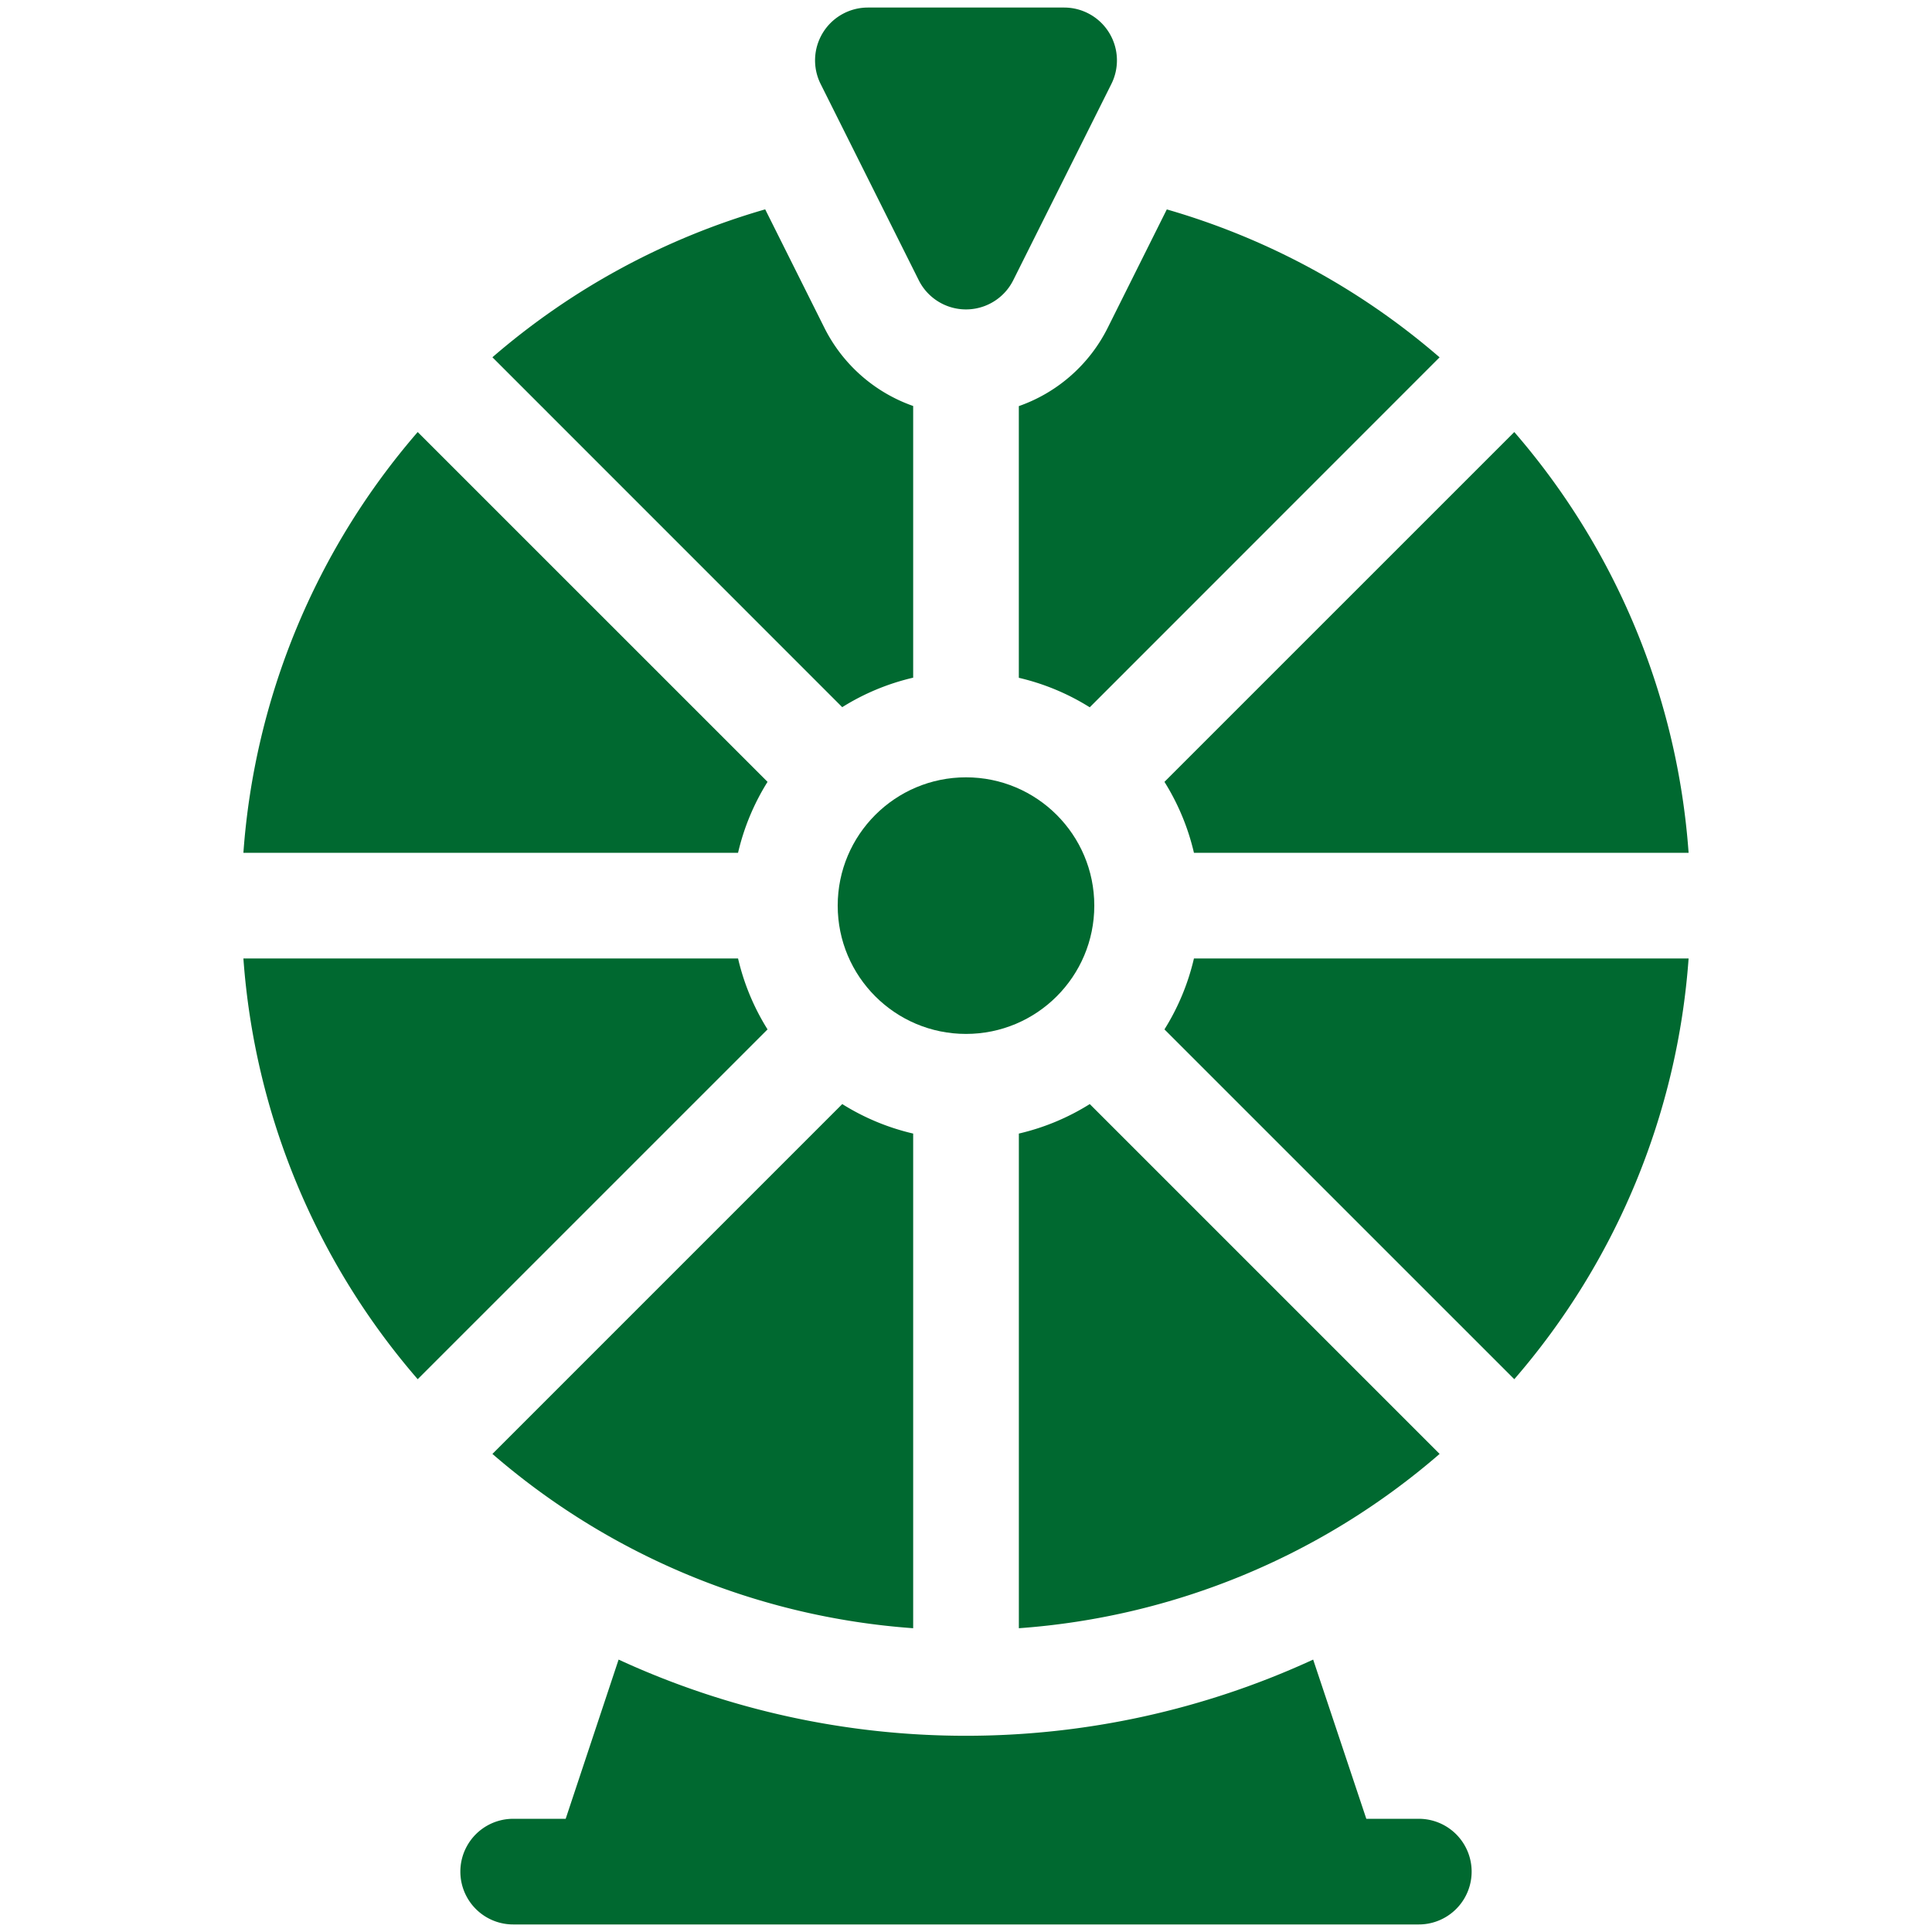 <svg xmlns="http://www.w3.org/2000/svg" version="1.1" xmlns:xlink="http://www.w3.org/1999/xlink" width="512" height="512" x="0" y="0" viewBox="0 0 64 64" style="enable-background:new 0 0 512 512" xml:space="preserve" class=""><g><circle cx="32" cy="30" r="4.25" fill="#006930" opacity="1" data-original="#000000"></circle><path d="M47 60.25h-1.739L43.5 54.976a27.479 27.479 0 0 1-23.008 0l-1.753 5.274H17a1.75 1.75 0 0 0 0 3.5h30a1.75 1.75 0 0 0 0-3.5zM25.426 25.9 13.837 14.312A23.9 23.9 0 0 0 8.063 28.25h16.386a7.712 7.712 0 0 1 .977-2.35zM38.574 34.1l11.589 11.588a23.9 23.9 0 0 0 5.774-13.938H39.551a7.712 7.712 0 0 1-.977 2.35zM24.449 31.75H8.063a23.9 23.9 0 0 0 5.774 13.938L25.426 34.1a7.712 7.712 0 0 1-.977-2.35zM36.1 36.574a7.712 7.712 0 0 1-2.349.977v16.386a23.9 23.9 0 0 0 13.938-5.774zM39.551 28.25h16.386a23.9 23.9 0 0 0-5.774-13.938L38.574 25.9a7.712 7.712 0 0 1 .977 2.35zM16.312 48.163a23.9 23.9 0 0 0 13.938 5.774V37.551a7.712 7.712 0 0 1-2.349-.977zM30.435 9.283a1.75 1.75 0 0 0 3.13 0l3.25-6.5A1.75 1.75 0 0 0 35.25.25h-6.5a1.75 1.75 0 0 0-1.565 2.533zM33.75 13.453v9a7.712 7.712 0 0 1 2.349.977l11.589-11.593a23.949 23.949 0 0 0-9.036-4.9L36.7 10.848a5.222 5.222 0 0 1-2.95 2.605zM30.25 22.449v-9a5.224 5.224 0 0 1-2.946-2.6l-1.956-3.914a23.949 23.949 0 0 0-9.036 4.9L27.9 23.426a7.712 7.712 0 0 1 2.35-.977z" fill="#006930" opacity="1" data-original="#000000"></path></g></svg>